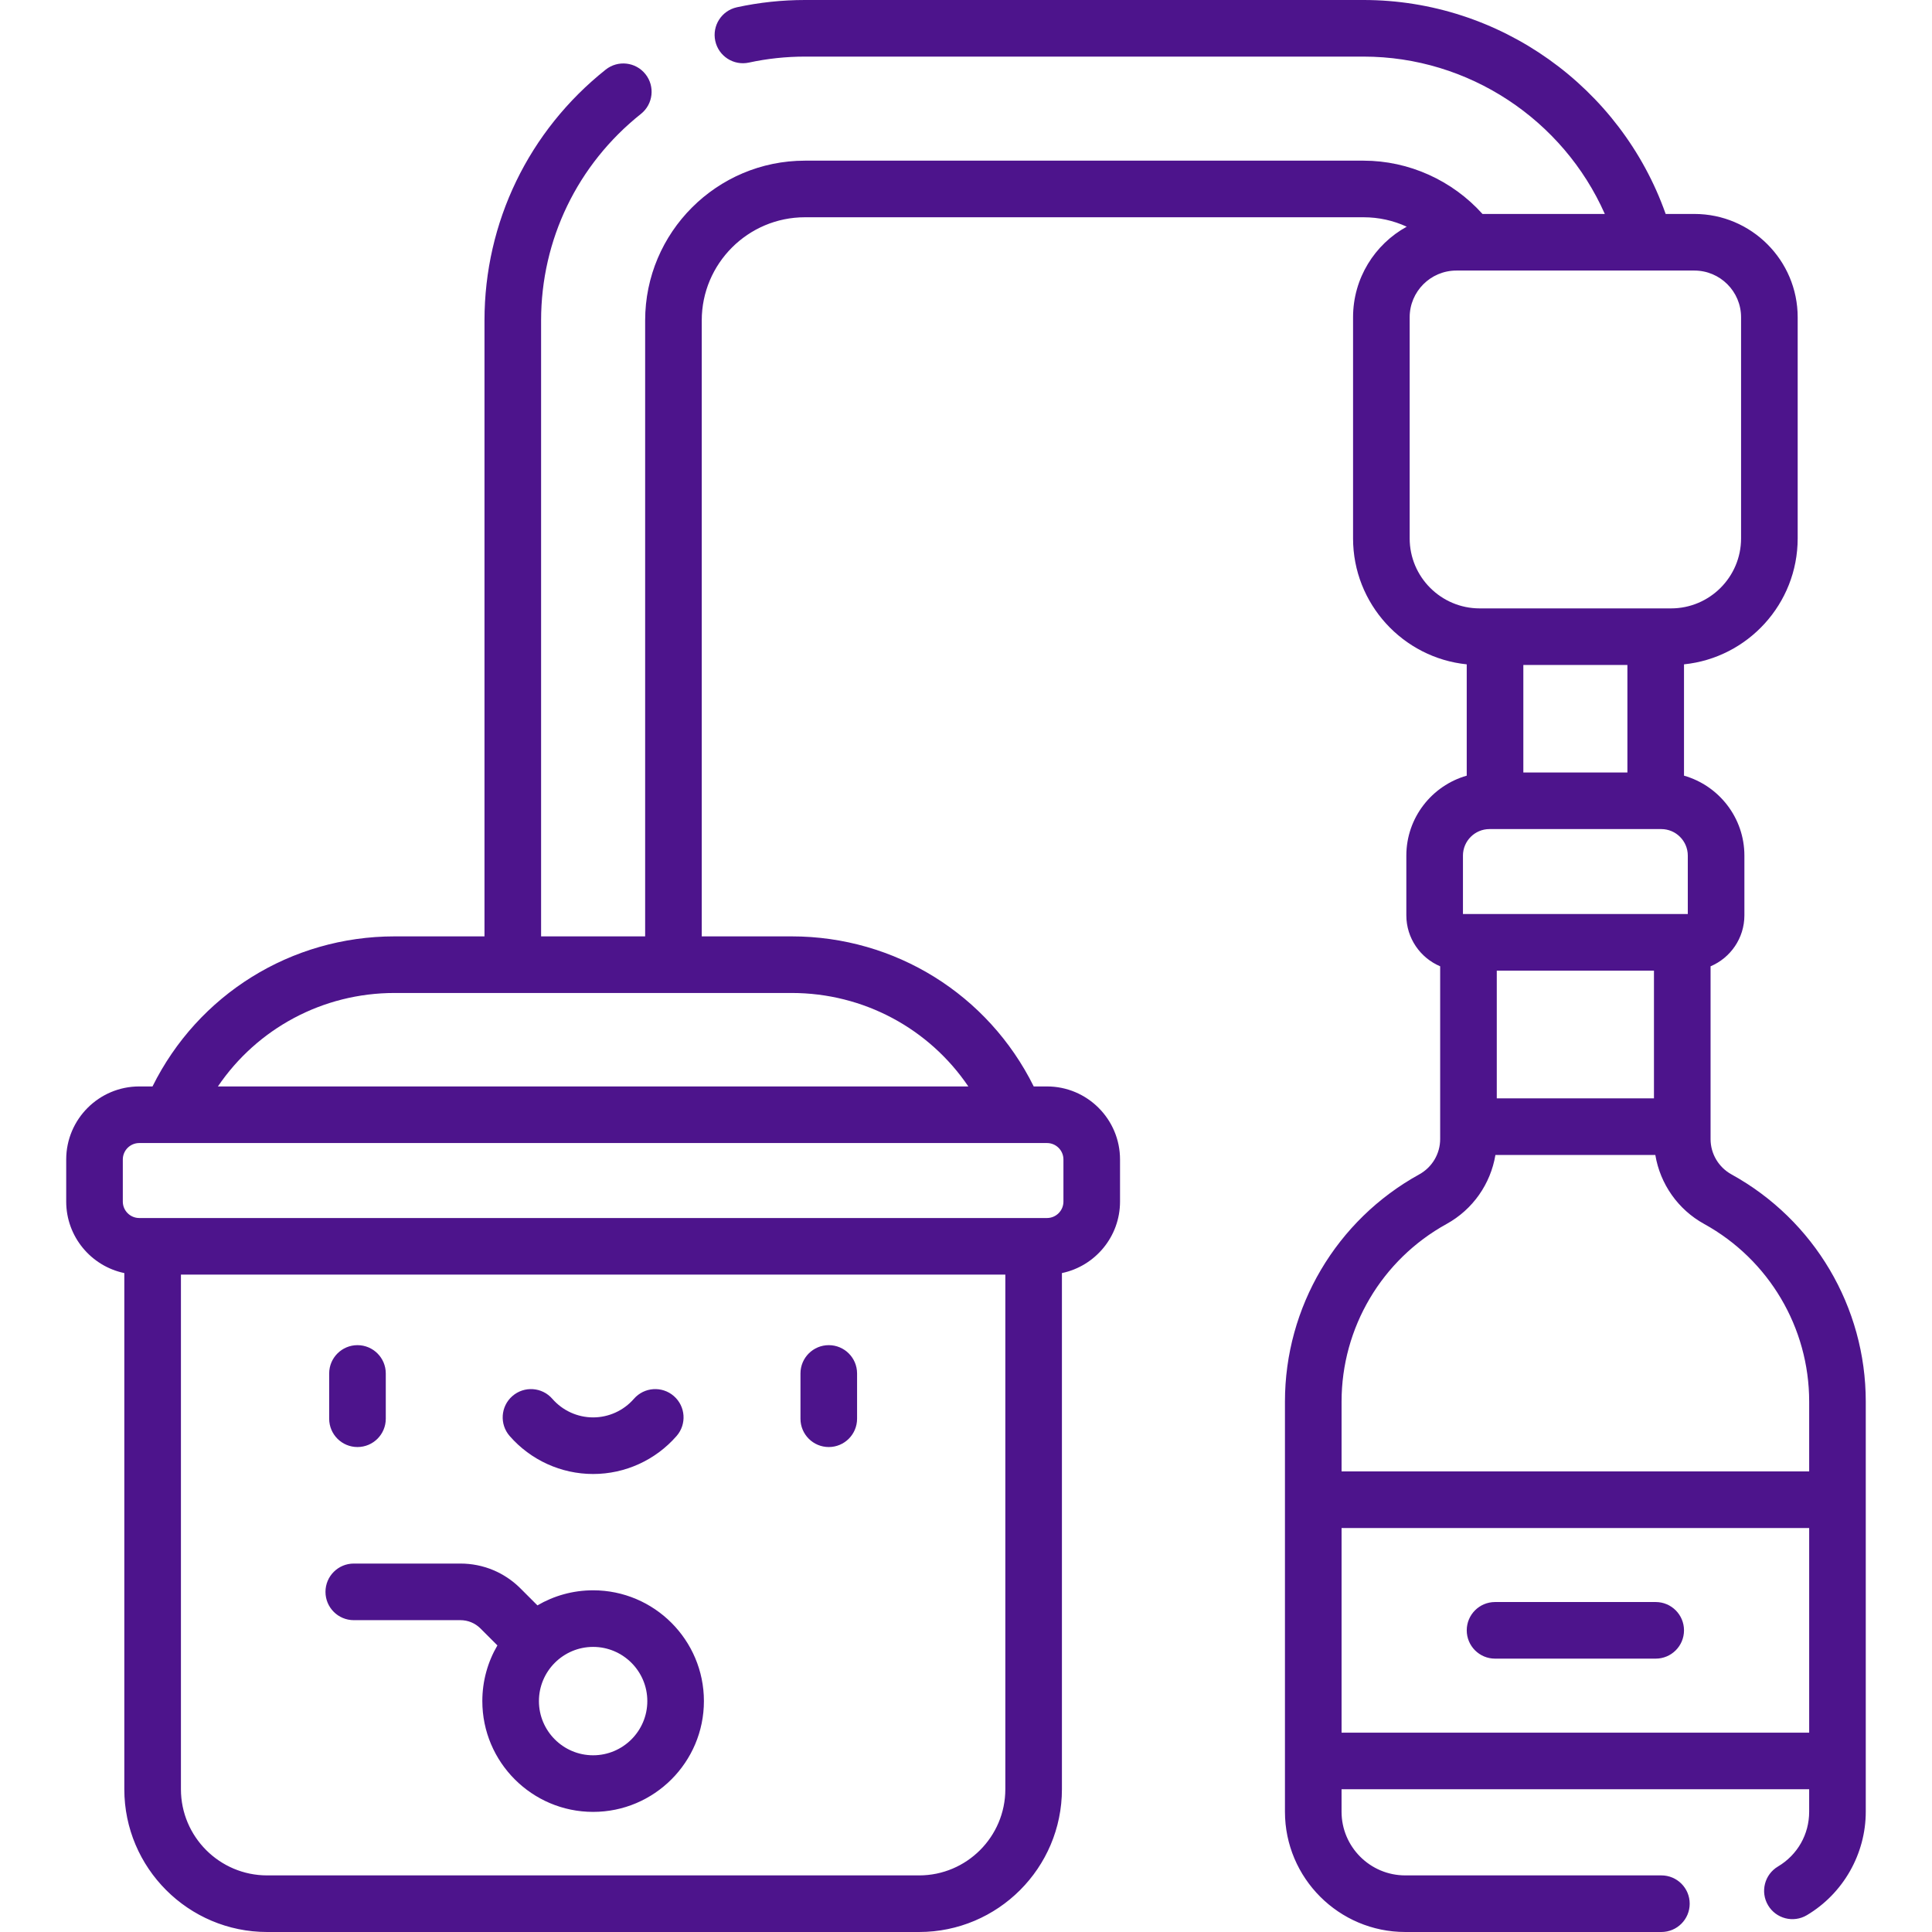 <svg xmlns="http://www.w3.org/2000/svg" id="Capa_1" height="512" viewBox="0 0 512 512" width="512"><g><path style="fill:#4d148c" d="m157.185 390.624c8.477 0 16.538-3.671 22.118-10.072 2.722-3.122 2.397-7.859-.726-10.581-3.122-2.722-7.86-2.397-10.582.726-2.73 3.132-6.67 4.928-10.811 4.928-4.14 0-8.081-1.796-10.811-4.928-2.723-3.124-7.459-3.447-10.582-.726-3.123 2.722-3.447 7.459-.726 10.581 5.581 6.401 13.643 10.072 22.12 10.072zm-62.449-7.144c4.142 0 7.5-3.358 7.5-7.5v-12c0-4.143-3.358-7.5-7.5-7.5s-7.5 3.357-7.5 7.5v12c0 4.143 3.358 7.5 7.5 7.5zm124.898 0c4.142 0 7.5-3.358 7.5-7.5v-12c0-4.143-3.358-7.5-7.5-7.5s-7.5 3.357-7.5 7.5v12c0 4.143 3.358 7.5 7.5 7.5zm176.568 56.075h42.577c4.142 0 7.5-3.357 7.5-7.5s-3.358-7.5-7.5-7.5h-42.577c-4.142 0-7.5 3.357-7.5 7.5 0 4.142 3.358 7.5 7.5 7.5zm62.665-128.326c-3.422-1.887-5.548-5.469-5.548-9.351v-45.798c5.263-2.226 8.965-7.442 8.965-13.506v-15.825c0-10.059-6.778-18.559-16.004-21.189v-29.503c16.896-1.721 30.124-16.033 30.124-33.375v-58.61c0-15.093-12.279-27.372-27.372-27.372h-7.612c-11.885-33.653-44.008-56.7-80.057-56.7h-148.05c-6.07 0-12.132.647-18.02 1.926-4.048.878-6.617 4.872-5.739 8.92s4.87 6.616 8.92 5.738c4.844-1.051 9.836-1.584 14.838-1.584h148.05c27.863 0 52.875 16.727 63.931 41.7h-32.417c-7.992-8.897-19.498-14.123-31.515-14.123h-148.05c-23.346 0-42.34 18.993-42.34 42.338v163.234h-27.576v-163.234c0-21.398 9.644-41.347 26.459-54.729 3.241-2.579 3.777-7.298 1.198-10.538-2.58-3.243-7.298-3.778-10.539-1.198-20.412 16.245-32.119 40.471-32.119 66.466v163.234h-23.828c-27.448 0-52.099 15.451-64.149 39.768h-3.514c-10.674 0-19.358 8.684-19.358 19.357v11.157c0 9.317 6.618 17.115 15.399 18.947v136.777c0 20.867 16.977 37.844 37.844 37.844h172.787c20.868 0 37.845-16.977 37.845-37.844v-136.777c8.781-1.833 15.398-9.63 15.398-18.947v-11.157c0-10.674-8.684-19.357-19.358-19.357h-3.514c-12.05-24.317-36.7-39.768-64.149-39.768h-23.828v-163.235c0-15.074 12.265-27.338 27.34-27.338h148.05c4.035 0 7.912.873 11.434 2.499-8.467 4.66-14.219 13.668-14.219 23.996v58.609c0 17.343 13.228 31.654 30.124 33.375v29.503c-9.227 2.63-16.005 11.13-16.005 21.189v15.825c0 6.064 3.702 11.28 8.965 13.506v45.798c0 3.882-2.126 7.464-5.548 9.351-21.95 12.098-35.585 35.166-35.585 60.203v108.691c0 17.576 14.299 31.876 31.876 31.876h67.885c4.142 0 7.5-3.357 7.5-7.5s-3.358-7.5-7.5-7.5h-67.885c-9.305 0-16.876-7.57-16.876-16.876v-5.954h123.922v5.954c0 6.016-3.092 11.444-8.271 14.523-3.561 2.116-4.732 6.719-2.615 10.279 2.106 3.543 6.701 4.741 10.279 2.615 9.627-5.722 15.607-16.227 15.607-27.417v-108.689c.005-25.037-13.631-48.106-35.58-60.204zm-192.444 162.927c0 12.596-10.248 22.844-22.845 22.844h-172.786c-12.596 0-22.844-10.248-22.844-22.844v-136.367h218.476v136.367zm11.041-171.239c2.403 0 4.358 1.955 4.358 4.357v11.157c0 2.402-1.955 4.357-4.358 4.357h-240.558c-2.403 0-4.358-1.955-4.358-4.357v-11.157c0-2.402 1.955-4.357 4.358-4.357zm-67.663-39.768c19.067 0 36.423 9.436 46.817 24.768h-198.868c10.395-15.332 27.752-24.768 46.82-24.768zm163.778-120.467v-58.61c0-6.822 5.55-12.372 12.372-12.372h63.08c6.822 0 12.372 5.55 12.372 12.372v58.609c0 10.228-8.321 18.549-18.549 18.549h-50.725c-10.229 0-18.55-8.321-18.55-18.548zm57.7 33.548v28.483h-27.577v-28.483zm-43.581 50.519c0-3.879 3.156-7.035 7.036-7.035h45.515c3.879 0 7.036 3.156 7.036 7.035v15.482h-59.586v-15.482zm50.62 30.482v33.846h-41.655v-33.846zm41.134 201.939h-123.922v-54.23h123.922zm0-69.23h-123.922v-18.508c0-19.572 10.662-37.606 27.825-47.066 6.96-3.836 11.671-10.618 12.947-18.289h42.377c1.276 7.671 5.987 14.453 12.947 18.289 17.163 9.46 27.825 27.495 27.825 47.066v18.508zm-385.695 39.42h28.253c2.012 0 3.904.783 5.327 2.208l4.482 4.481c-2.535 4.34-3.996 9.381-3.996 14.759 0 16.19 13.172 29.362 29.362 29.362s29.362-13.172 29.362-29.362c0-16.189-13.172-29.361-29.362-29.361-5.378 0-10.419 1.46-14.759 3.996l-4.481-4.481c-4.256-4.257-9.915-6.602-15.935-6.602h-28.253c-4.142 0-7.5 3.357-7.5 7.5s3.358 7.5 7.5 7.5zm63.428 7.087c7.919 0 14.362 6.442 14.362 14.361s-6.443 14.362-14.362 14.362-14.362-6.443-14.362-14.362c0-7.918 6.443-14.361 14.362-14.361z"></path></g></svg>